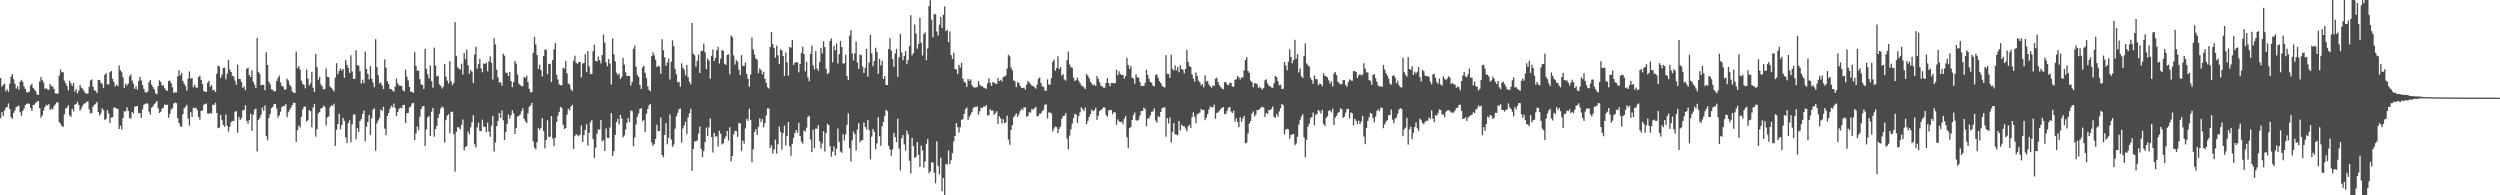 <svg xmlns="http://www.w3.org/2000/svg" width="1920" height="150"><path d="M0 59.879h1v30.778H0zM1 66.507h1v19.560H1zM2 65.152h1v23.826H2zM3 64.095h1v20.796H3zM4 70.085h1v12.662H4zM5 68.533h1v13.670H5zM6 70.526h1v8.909H6zM7 64.183h1v19.585H7zM8 58.827h1v31.191H8zM9 56.890h1v34.471H9zM10 60.855h1v25.784H10zM11 64.357h1v20.395H11zM12 67.995h1v14.208H12zM13 66.176h1v15.531H13zM14 68.860h1v12.199H14zM15 62.718h1v23.529H15zM16 61.224h1v27.651H16zM17 62.814h1v22.418H17zM18 66.505h1v16.917H18zM19 68.307h1v12.352H19zM20 70.909h1v8.893H20zM21 70.854h1v8.518H21zM22 70.390h1v9.444H22zM23 65.606h1v17.413H23zM24 64.435h1v20.763H24zM25 67.557h1v13.155H25zM26 68.791h1v11.554H26zM27 69.976h1v9.031H27zM28 72.490h1v5.496H28zM29 72.912h1v4.676H29zM30 62.597h1v20.454H30zM31 59.189h1v31.158H31zM32 61.610h1v27.035H32zM33 63.412h1v21.499H33zM34 68.174h1v14.029H34zM35 67.739h1v12.741H35zM36 68.716h1v12.341H36zM37 69.001h1v10.977H37zM38 64.479h1v19.987H38zM39 66.216h1v17.017H39zM40 66.458h1v17.661H40zM41 68.288h1v13.207H41zM42 71.721h1v8.383H42zM43 71.898h1v6.782H43zM44 71.909h1v6.672H44zM45 58.054h1v35.741H45zM46 53.389h1v41.691H46zM47 55.559h1v41.185H47zM48 55.431h1v41.928H48zM49 62.014h1v25.780H49zM50 64.001h1v19.307H50zM51 65.968h1v16.797H51zM52 69.355h1v11.481H52zM53 62.037h1v26.703H53zM54 63.994h1v25.725H54zM55 65.953h1v17.677H55zM56 63.710h1v21.784H56zM57 70.241h1v10.169H57zM58 68.390h1v11.466H58zM59 71.747h1v6.420H59zM60 69.631h1v10.932H60zM61 65.161h1v19.884H61zM62 67.208h1v16.159H62zM63 68.171h1v13.101H63zM64 69.937h1v9.788H64zM65 71.514h1v7.678H65zM66 71.997h1v6.194H66zM67 71.902h1v5.956H67zM68 66.703h1v17.339H68zM69 61.706h1v25.427H69zM70 60.995h1v25.834H70zM71 66.659h1v15.229H71zM72 69.317h1v11.185H72zM73 69.710h1v10.019H73zM74 71.400h1v6.825H74zM75 61.385h1v24.625H75zM76 61.352h1v27.401H76zM77 63.424h1v23.735H77zM78 64.596h1v18.595H78zM79 67.641h1v17.021H79zM80 57.449h1v34.823H80zM81 56.152h1v35.132H81zM82 64.775h1v19.844H82zM83 64.856h1v22.345H83zM84 55.417h1v39.154H84zM85 54.512h1v35.822H85zM86 60.500h1v29.455H86zM87 62.803h1v19.832H87zM88 66.416h1v16.229H88zM89 64.905h1v18.510H89zM90 66.114h1v17.555H90zM91 50.235h1v48.906H91zM92 53.924h1v42.611H92zM93 55.493h1v43.975H93zM94 59.411h1v31.251H94zM95 67.519h1v17.993H95zM96 64.197h1v21.466H96zM97 65.675h1v16.776H97zM98 64.235h1v20.876H98zM99 58.588h1v31.854H99zM100 57.265h1v33.970H100zM101 61.924h1v24.092H101zM102 64.195h1v23.092H102zM103 68.359h1v13.486H103zM104 66.307h1v15.464H104zM105 68.905h1v12.463H105zM106 62.086h1v24.848H106zM107 58.930h1v27.903H107zM108 61.747h1v28.898H108zM109 65.290h1v18.615H109zM110 68.191h1v12.267H110zM111 70.763h1v9.082H111zM112 71.064h1v8.248H112zM113 70.220h1v9.430H113zM114 63.047h1v22.691H114zM115 61.457h1v26.557H115zM116 64.989h1v17.671H116zM117 66.803h1v14.945H117zM118 68.591h1v11.503H118zM119 71.610h1v7.267H119zM120 72.378h1v5.191H120zM121 66.140h1v17.056H121zM122 61.666h1v25.091H122zM123 62.938h1v22.908H123zM124 65.675h1v17.800H124zM125 65.542h1v17.100H125zM126 67.704h1v12.554H126zM127 69.187h1v11.443H127zM128 69.850h1v10.606H128zM129 62.047h1v28.367H129zM130 61.946h1v25.474H130zM131 63.961h1v20.035H131zM132 66.976h1v16.118H132zM133 71.288h1v8.150H133zM134 70.874h1v7.900H134zM135 71.034h1v8.147H135zM136 58.615h1v32.237H136zM137 53.841h1v40.681H137zM138 57.964h1v39.030H138zM139 55.960h1v41.414H139zM140 62.156h1v25.610H140zM141 64.323h1v18.948H141zM142 66.077h1v15.942H142zM143 69.649h1v10.892H143zM144 60.441h1v30.591H144zM145 54.818h1v41.710H145zM146 60.389h1v25.751H146zM147 59.895h1v30.010H147zM148 66.967h1v15.912H148zM149 65.057h1v18.059H149zM150 67.137h1v15.548H150zM151 67.378h1v17.239H151zM152 59.090h1v30.735H152zM153 58.152h1v33.794H153zM154 61.347h1v23.763H154zM155 64.455h1v20.410H155zM156 69.790h1v10.650H156zM157 70.530h1v9.424H157zM158 70.526h1v8.916H158zM159 63.521h1v23.585H159zM160 62.056h1v25.476H160zM161 66.600h1v20.048H161zM162 65.272h1v21.971H162zM163 69.292h1v11.093H163zM164 69.188h1v11.453H164zM165 70.664h1v8.303H165zM166 56.583h1v30.188H166zM167 50.341h1v48.114H167zM168 51.109h1v46.963H168zM169 59.757h1v28.459H169zM170 57.242h1v35.091H170zM171 52.240h1v43.708H171zM172 51.976h1v45.423H172zM173 60.900h1v27.158H173zM174 56.583h1v39.983H174zM175 46.039h1v55.022H175zM176 53.472h1v43.989H176zM177 55.298h1v38.661H177zM178 58.158h1v34.739H178zM179 58.845h1v34.071H179zM180 61.944h1v23.855H180zM181 65.034h1v20.388H181zM182 49.652h1v52.253H182zM183 60.649h1v29.235H183zM184 60.740h1v31.444H184zM185 63.041h1v27.622H185zM186 67.458h1v17.351H186zM187 66.329h1v18.139H187zM188 69.199h1v11.700H188zM189 52.806h1v40.003H189zM190 51.941h1v43.062H190zM191 57.689h1v34.509H191zM192 59.206h1v28.131H192zM193 53.953h1v46.548H193zM194 62.690h1v25.489H194zM195 64.968h1v19.341H195zM196 67.588h1v15.780H196zM197 29.131h1v87.231H197zM198 55.093h1v37.060H198zM199 56.800h1v33.934H199zM200 65.457h1v22.745H200zM201 65.158h1v17.394H201zM202 65.196h1v19.808H202zM203 69.323h1v11.698H203zM204 40.146h1v64.370H204zM205 49.872h1v57.888H205zM206 62.696h1v28.104H206zM207 64.682h1v22.768H207zM208 68.668h1v14.495H208zM209 68.908h1v13.262H209zM210 70.246h1v9.837H210zM211 70.007h1v9.772H211zM212 62.229h1v21.120H212zM213 59.813h1v30.473H213zM214 58.025h1v30.532H214zM215 63.344h1v22.371H215zM216 66.058h1v16.104H216zM217 66.524h1v14.898H217zM218 68.902h1v12.331H218zM219 68.626h1v11.345H219zM220 60.453h1v29.577H220zM221 61.808h1v24.402H221zM222 64.979h1v19.410H222zM223 66.447h1v16.197H223zM224 70.214h1v10.368H224zM225 71.133h1v7.692H225zM226 71.434h1v7.650H226zM227 39.625h1v69.309H227zM228 52.342h1v47.626H228zM229 50.805h1v45.687H229zM230 53.361h1v44.506H230zM231 61.964h1v27.754H231zM232 64.523h1v19.495H232zM233 65.118h1v16.910H233zM234 67.888h1v13.988H234zM235 53.398h1v40.008H235zM236 60.305h1v31.986H236zM237 65.606h1v18.864H237zM238 64.010h1v21.391H238zM239 55.118h1v42.738H239zM240 67.258h1v15.354H240zM241 70.694h1v9.007H241zM242 41.348h1v63.587H242zM243 51.641h1v47.590H243zM244 61.214h1v25.796H244zM245 59.041h1v26.986H245zM246 64.789h1v18.574H246zM247 66.484h1v16.441H247zM248 68.726h1v12.314H248zM249 68.305h1v13.896H249zM250 52.586h1v43.874H250zM251 58.997h1v31.128H251zM252 59.287h1v30.174H252zM253 66.338h1v16.078H253zM254 67.563h1v13.392H254zM255 68.570h1v12.769H255zM256 70.123h1v9.519H256zM257 59.669h1v52.419H257zM258 48.559h1v51.170H258zM259 56.976h1v38.326H259zM260 54.454h1v32.895H260zM261 52.601h1v46.787H261zM262 54.185h1v41.842H262zM263 52.934h1v37.612H263zM264 59.707h1v33.129H264zM265 45.918h1v59.571H265zM266 49.747h1v60.202H266zM267 52.162h1v42.479H267zM268 55.984h1v36.419H268zM269 42.448h1v66.816H269zM270 54.907h1v40.601H270zM271 60.631h1v27.450H271zM272 60.518h1v27.357H272zM273 38.658h1v68.401H273zM274 50.039h1v48.350H274zM275 50.414h1v50.932H275zM276 54.720h1v38.217H276zM277 64.083h1v27.356H277zM278 61.261h1v26.310H278zM279 63.787h1v21.035H279zM280 39.605h1v68.901H280zM281 52.931h1v44.303H281zM282 56.778h1v36.874H282zM283 60.980h1v27.358H283zM284 50.838h1v52.675H284zM285 60.345h1v30.534H285zM286 63.463h1v20.834H286zM287 67.034h1v16.089H287zM288 30.130h1v85.650H288zM289 51.576h1v43.139H289zM290 57.747h1v34.764H290zM291 64.089h1v26.382H291zM292 63.303h1v20.800H292zM293 65.639h1v19.525H293zM294 68.400h1v13.639H294zM295 45.643h1v53.107H295zM296 51.971h1v51.864H296zM297 62.377h1v26.735H297zM298 64.575h1v22.304H298zM299 68.372h1v15.237H299zM300 68.463h1v12.770H300zM301 69.571h1v12.903H301zM302 70.407h1v9.125H302zM303 66.455h1v16.482H303zM304 60.374h1v28.583H304zM305 64.069h1v21.949H305zM306 65.618h1v18.014H306zM307 65.807h1v16.933H307zM308 66.029h1v17.227H308zM309 69.314h1v11.317H309zM310 70.127h1v10.422H310zM311 53.461h1v41.003H311zM312 58.817h1v28.152H312zM313 61.629h1v25.028H313zM314 66.702h1v15.820H314zM315 70.515h1v11.136H315zM316 70.397h1v8.994H316zM317 71.311h1v7.730H317zM318 40.077h1v67.418H318zM319 50.574h1v51.876H319zM320 54.217h1v42.964H320zM321 54.345h1v45.681H321zM322 60.833h1v28.760H322zM323 64.937h1v18.751H323zM324 65.203h1v16.439H324zM325 68.317h1v13.101H325zM326 37.472h1v74.664H326zM327 52.873h1v46.512H327zM328 57.099h1v33.141H328zM329 60.277h1v28.857H329zM330 50.330h1v54.083H330zM331 62.319h1v23.543H331zM332 67.405h1v15.500H332zM333 36.577h1v68.425H333zM334 50.229h1v48.968H334zM335 58.702h1v37.951H335zM336 58.148h1v32.377H336zM337 64.798h1v22.665H337zM338 65.858h1v17.495H338zM339 67.968h1v13.794H339zM340 66.540h1v16.251H340zM341 49.037h1v60.552H341zM342 58.800h1v33.443H342zM343 61.889h1v26.954H343zM344 64.144h1v23.544H344zM345 46.958h1v55.445H345zM346 62.575h1v23.193H346zM347 65.480h1v20.429H347zM348 63.736h1v39.357H348zM349 16.927h1v114.984H349zM350 42.854h1v58.405H350zM351 51.685h1v46.027H351zM352 52.702h1v45.193H352zM353 53.432h1v45.995H353zM354 48.830h1v47.064H354zM355 57.166h1v34.652H355zM356 40.658h1v74.775H356zM357 45.414h1v67.482H357zM358 38.049h1v74.146H358zM359 50.160h1v50.816H359zM360 56.638h1v46.457H360zM361 53.862h1v43.929H361zM362 55.090h1v38.822H362zM363 63.639h1v24.953H363zM364 41.922h1v68.891H364zM365 35.864h1v77.434H365zM366 52.812h1v45.042H366zM367 49.274h1v44.962H367zM368 45.241h1v55.198H368zM369 52.590h1v48.199H369zM370 55.533h1v36.313H370zM371 48.689h1v48.480H371zM372 49.127h1v48.445H372zM373 48.094h1v53.412H373zM374 54.735h1v39.404H374zM375 47.129h1v53.969H375zM376 43.286h1v61.714H376zM377 48.308h1v48.210H377zM378 61.083h1v27.852H378zM379 29.344h1v87.058H379zM380 34.125h1v75.279H380zM381 53.552h1v43.388H381zM382 59.473h1v33.527H382zM383 63.379h1v23.462H383zM384 63.155h1v27.346H384zM385 65.766h1v19.009H385zM386 41.334h1v51.029H386zM387 42.748h1v64.802H387zM388 55.782h1v45.637H388zM389 56.059h1v39.170H389zM390 58.429h1v29.573H390zM391 55.293h1v35.816H391zM392 62.279h1v26.300H392zM393 66.959h1v17.731H393zM394 62.968h1v24.189H394zM395 46.758h1v56.102H395zM396 48.864h1v49.519H396zM397 57.249h1v32.273H397zM398 64.192h1v24.865H398zM399 65.373h1v22.644H399zM400 66.255h1v19.122H400zM401 66.168h1v17.015H401zM402 59.016h1v32.244H402zM403 59.841h1v33.297H403zM404 58.136h1v36.348H404zM405 63.037h1v23.958H405zM406 68.180h1v13.857H406zM407 70.921h1v10.070H407zM408 70.808h1v8.233H408zM409 40.530h1v67.985H409zM410 28.349h1v85.018H410zM411 34.111h1v80.561H411zM412 42.227h1v66.943H412zM413 52.920h1v45.402H413zM414 49.654h1v50.111H414zM415 53.701h1v44.413H415zM416 58.746h1v31.932H416zM417 42.992h1v57.757H417zM418 38.033h1v75.935H418zM419 38.170h1v69.350H419zM420 56.926h1v35.479H420zM421 49.053h1v56.111H421zM422 48.974h1v55.965H422zM423 63.040h1v26.038H423zM424 46.111h1v60.237H424zM425 37.949h1v74.286H425zM426 33.071h1v72.727H426zM427 57.470h1v36.222H427zM428 61.006h1v27.895H428zM429 64.769h1v21.034H429zM430 65.507h1v16.500H430zM431 65.459h1v17.482H431zM432 52.112h1v43.683H432zM433 52.668h1v46.393H433zM434 46.865h1v51.475H434zM435 56.302h1v31.788H435zM436 64.220h1v19.302H436zM437 64.901h1v19.829H437zM438 68.494h1v13.406H438zM439 69.934h1v10.614H439zM440 46.701h1v67.695H440zM441 42.732h1v61.901H441zM442 48.193h1v54.843H442zM443 49.063h1v54.690H443zM444 47.690h1v56.913H444zM445 47.578h1v55.715H445zM446 59.430h1v36.842H446zM447 48.870h1v60.246H447zM448 48.289h1v55.354H448zM449 41.673h1v58.052H449zM450 55.376h1v40.036H450zM451 39.191h1v72.557H451zM452 50.928h1v50.997H452zM453 56.952h1v37.029H453zM454 56.775h1v35.462H454zM455 39.349h1v67.391H455zM456 34.285h1v87.020H456zM457 46.838h1v66.643H457zM458 47.173h1v55.584H458zM459 43.520h1v55.894H459zM460 46.131h1v53.400H460zM461 48.706h1v43.453H461zM462 42.298h1v66.288H462zM463 26.653h1v80.795H463zM464 32.822h1v83.213H464zM465 47.820h1v50.846H465zM466 50.869h1v54.960H466zM467 45.386h1v60.653H467zM468 48.763h1v49.161H468zM469 64.899h1v21.951H469zM470 29.454h1v90.356H470zM471 41.751h1v74.345H471zM472 47.216h1v56.426H472zM473 55.799h1v37.936H473zM474 57.592h1v33.689H474zM475 56.440h1v39.091H475zM476 60.686h1v27.608H476zM477 59.019h1v31.981H477zM478 44.395h1v61.114H478zM479 49.786h1v54.245H479zM480 55.568h1v43.969H480zM481 58.488h1v35.797H481zM482 58.283h1v32.362H482zM483 58.311h1v35.602H483zM484 65.715h1v19.108H484zM485 62.946h1v22.487H485zM486 37.526h1v74.808H486zM487 35.075h1v70.453H487zM488 51.233h1v44.325H488zM489 57.455h1v32.124H489zM490 59.048h1v28.077H490zM491 65.258h1v18.361H491zM492 68.353h1v14.734H492zM493 51.711h1v41.434H493zM494 50.585h1v41.632H494zM495 55.936h1v45.599H495zM496 60.023h1v27.332H496zM497 66.400h1v17.237H497zM498 69.045h1v11.810H498zM499 70.040h1v9.852H499zM500 43.125h1v66.216H500zM501 40.161h1v71.867H501zM502 42.470h1v68.148H502zM503 45.823h1v60.875H503zM504 51.483h1v44.306H504zM505 50.383h1v50.349H505zM506 51.138h1v49.424H506zM507 56.693h1v33.518H507zM508 30.087h1v89.007H508zM509 38.603h1v82.245H509zM510 44.033h1v59.649H510zM511 50.501h1v44.068H511zM512 47.963h1v62.883H512zM513 45.122h1v60.658H513zM514 61.039h1v26.836H514zM515 47.475h1v59.667H515zM516 30.979h1v81.827H516zM517 35.469h1v75.468H517zM518 52.947h1v45.867H518zM519 57.127h1v32.177H519zM520 63.213h1v23.449H520zM521 62.794h1v21.007H521zM522 66.537h1v16.819H522zM523 48.588h1v60.863H523zM524 51.980h1v46.637H524zM525 53.511h1v42.769H525zM526 57.838h1v35.677H526zM527 49.845h1v53.242H527zM528 59.278h1v30.890H528zM529 62.797h1v24.198H529zM530 64.837h1v18.706H530zM531 17.598h1v113.600H531zM532 41.181h1v73.189H532zM533 42.504h1v66.072H533zM534 51.180h1v57.415H534zM535 46.770h1v61.051H535zM536 41.888h1v60.762H536zM537 56.024h1v41.177H537zM538 39.056h1v75.296H538zM539 39.025h1v81.575H539zM540 33.501h1v82.561H540zM541 40.138h1v68.977H541zM542 53.026h1v44.991H542zM543 44.949h1v59.572H543zM544 46.557h1v51.245H544zM545 60.452h1v30.536H545zM546 42.946h1v62.316H546zM547 38.068h1v79.088H547zM548 46.880h1v55.122H548zM549 44.484h1v60.422H549zM550 38.560h1v66.116H550zM551 35.981h1v76.628H551zM552 48.793h1v51.624H552zM553 45.042h1v57.739H553zM554 38.484h1v72.466H554zM555 38.899h1v71.105H555zM556 49.002h1v57.583H556zM557 49.818h1v54.945H557zM558 42.184h1v58.369H558zM559 41.774h1v66.181H559zM560 57.070h1v40.658H560zM561 27.268h1v96.674H561zM562 28.572h1v91.230H562zM563 42.567h1v60.553H563zM564 49.563h1v50.942H564zM565 46.160h1v54.593H565zM566 47.301h1v57.798H566zM567 53.565h1v40.916H567zM568 57.635h1v37.079H568zM569 42.406h1v73.390H569zM570 50.666h1v57.269H570zM571 50.623h1v59.721H571zM572 48.050h1v50.634H572zM573 56.711h1v34.570H573zM574 60.407h1v32.369H574zM575 66.596h1v16.883H575zM576 57.268h1v34.960H576zM577 28.706h1v95.889H577zM578 37.897h1v76.789H578zM579 41.801h1v59.683H579zM580 44.975h1v54.205H580zM581 45.789h1v57.807H581zM582 56.243h1v41.155H582zM583 52.601h1v38.243H583zM584 53.887h1v39.889H584zM585 57.109h1v34.393H585zM586 55.131h1v42.650H586zM587 60.629h1v33.950H587zM588 63.574h1v25.026H588zM589 66.971h1v16.228H589zM590 67.971h1v15.390H590zM591 36.071h1v77.629H591zM592 24.516h1v87.092H592zM593 33.870h1v83.876H593zM594 36.857h1v77.954H594zM595 44.230h1v63.032H595zM596 35.119h1v82.897H596zM597 42.444h1v68.220H597zM598 49.247h1v48.002H598zM599 37.910h1v63.329H599zM600 38.680h1v76.219H600zM601 43.105h1v59.166H601zM602 58.362h1v38.076H602zM603 40.269h1v71.481H603zM604 47.889h1v56.450H604zM605 58.121h1v35.576H605zM606 36.161h1v76.147H606zM607 36.572h1v83.093H607zM608 30.653h1v79.854H608zM609 49.875h1v56.026H609zM610 48.081h1v54.014H610zM611 47.860h1v52.009H611zM612 47.850h1v54.001H612zM613 55.581h1v38.782H613zM614 49.085h1v55.489H614zM615 40.608h1v68.123H615zM616 35.908h1v74.432H616zM617 41.496h1v58.756H617zM618 54.800h1v46.183H618zM619 47.442h1v50.583H619zM620 59.482h1v30.339H620zM621 62.401h1v26.555H621zM622 41.376h1v65.754H622zM623 35.015h1v81.832H623zM624 50.251h1v49.355H624zM625 53.301h1v60.581H625zM626 39.345h1v59.431H626zM627 52.710h1v46.143H627zM628 54.341h1v41.717H628zM629 47.759h1v60.760H629zM630 36.664h1v77.519H630zM631 41.062h1v69.131H631zM632 31.701h1v69.060H632zM633 36.171h1v80.189H633zM634 52.961h1v49.300H634zM635 57.056h1v38.002H635zM636 55.935h1v40.224H636zM637 31.394h1v80.966H637zM638 29.433h1v90.830H638zM639 47.816h1v68.653H639zM640 35.115h1v77.316H640zM641 38.665h1v80.789H641zM642 33.357h1v80.875H642zM643 48.693h1v50.041H643zM644 41.692h1v67.284H644zM645 31.341h1v85.049H645zM646 36.187h1v81.184H646zM647 48.727h1v54.375H647zM648 48.665h1v59.195H648zM649 42.098h1v61.185H649zM650 58.357h1v37.477H650zM651 61.349h1v25.757H651zM652 27.460h1v86.323H652zM653 23.158h1v100.960H653zM654 40.988h1v66.802H654zM655 46.389h1v54.750H655zM656 41.083h1v61.978H656zM657 31.939h1v83.738H657zM658 47.911h1v51.564H658zM659 52.905h1v41.726H659zM660 41.786h1v67.489H660zM661 42.457h1v65.494H661zM662 51.106h1v56.479H662zM663 56.009h1v38.059H663zM664 52.070h1v45.435H664zM665 37.440h1v61.947H665zM666 58.949h1v33.225H666zM667 47.944h1v52.059H667zM668 26.627h1v95.695H668zM669 41.023h1v63.884H669zM670 50.876h1v48.147H670zM671 46.902h1v54.329H671zM672 36.655h1v77.876H672zM673 39.862h1v70.216H673zM674 56.713h1v33.309H674zM675 45.213h1v59.419H675zM676 50.162h1v61.881H676zM677 46.686h1v50.449H677zM678 60.660h1v32.990H678zM679 58.376h1v30.647H679zM680 65.245h1v19.048H680zM681 65.348h1v20.083H681zM682 37.676h1v74.281H682zM683 29.264h1v85.536H683zM684 38.837h1v80.819H684zM685 45.314h1v69.426H685zM686 51.375h1v50.611H686zM687 41.005h1v64.287H687zM688 37.472h1v71.586H688zM689 59.092h1v32.041H689zM690 43.912h1v70.182H690zM691 26.072h1v104.816H691zM692 40.347h1v65.822H692zM693 46.191h1v57.550H693zM694 42.890h1v67.993H694zM695 39.250h1v76.453H695zM696 49.356h1v50.985H696zM697 45.942h1v57.198H697zM698 35.235h1v88.214H698zM699 11.665h1v121.629H699zM700 42.579h1v63.288H700zM701 40.823h1v71.456H701zM702 18.821h1v102.358H702zM703 25.762h1v94.677H703zM704 37.377h1v71.664H704zM705 33.683h1v85.271H705zM706 13.690h1v114.520H706zM707 32.856h1v78.928H707zM708 42.674h1v72.871H708zM709 26.176h1v102.589H709zM710 24.757h1v99.281H710zM711 46.245h1v64.251H711zM712 37.278h1v69.601H712zM713 4.678h1v128.340H713zM714 -0.082h1v131.739H714zM715 15.120h1v109.514H715zM716 28.632h1v96.116H716zM717 10.950h1v121.724H717zM718 10.892h1v129.862H718zM719 24.152h1v84.315H719zM720 27.261h1v100.194H720zM721 18.995h1v114.928H721zM722 13.017h1v108.112H722zM723 21.432h1v125.394H723zM724 11.363h1v125.281H724zM725 4.923h1v145.248H725zM726 23.884h1v102.004H726zM727 22.821h1v103.606H727zM728 32.412h1v83.105H728zM729 24.167h1v101.920H729zM730 42.361h1v80.664H730zM731 45.266h1v72.459H731zM732 40.466h1v68.236H732zM733 52.876h1v51.591H733zM734 53.413h1v41.109H734zM735 56.833h1v40.830H735zM736 49.753h1v51.998H736zM737 51.964h1v45.733H737zM738 48.314h1v43.656H738zM739 60.268h1v31.331H739zM740 62.730h1v24.777H740zM741 63.717h1v20.213H741zM742 66.776h1v15.766H742zM743 60.613h1v31.433H743zM744 62.097h1v27.467H744zM745 60.862h1v27.142H745zM746 65.386h1v20.554H746zM747 66.904h1v16.112H747zM748 67.272h1v14.715H748zM749 67.243h1v15.050H749zM750 66.769h1v14.898H750zM751 62.305h1v25.839H751zM752 65.071h1v20.370H752zM753 66.224h1v16.484H753zM754 66.259h1v16.611H754zM755 67.266h1v14.374H755zM756 67.705h1v14.174H756zM757 68.228h1v12.531H757zM758 63.959h1v24.620H758zM759 60.084h1v28.636H759zM760 63.538h1v20.349H760zM761 65.980h1v19.106H761zM762 63.065h1v21.816H762zM763 63.455h1v24.750H763zM764 64.323h1v22.511H764zM765 64.280h1v21.186H765zM766 59.972h1v35.089H766zM767 62.275h1v27.083H767zM768 61.275h1v29.661H768zM769 62.629h1v32.235H769zM770 59.073h1v32.421H770zM771 58.746h1v35.775H771zM772 57.908h1v36.123H772zM773 52.656h1v36.143H773zM774 42.007h1v65.194H774zM775 43.254h1v67.892H775zM776 51.858h1v47.953H776zM777 53.961h1v42.101H777zM778 61.707h1v28.310H778zM779 62.455h1v26.300H779zM780 66.917h1v20.058H780zM781 63.175h1v26.605H781zM782 63.644h1v24.234H782zM783 65.966h1v19.447H783zM784 67.480h1v16.121H784zM785 67.591h1v16.902H785zM786 67.208h1v15.225H786zM787 68.810h1v13.655H787zM788 64.903h1v24.749H788zM789 62.205h1v26.782H789zM790 63.278h1v22.966H790zM791 64.592h1v21.876H791zM792 65.891h1v17.669H792zM793 66.035h1v18.230H793zM794 67.008h1v16.194H794zM795 68.109h1v13.956H795zM796 64.935h1v24.511H796zM797 60.586h1v28.417H797zM798 59.448h1v27.808H798zM799 63.733h1v23.497H799zM800 66.305h1v19.101H800zM801 66.777h1v17.403H801zM802 69.642h1v10.737H802zM803 69.747h1v10.441H803zM804 60.999h1v30.048H804zM805 64.867h1v21.577H805zM806 65.012h1v21.341H806zM807 59.965h1v27.254H807zM808 47.441h1v53.573H808zM809 45.766h1v53.011H809zM810 54.302h1v42.804H810zM811 52.277h1v45.372H811zM812 43.228h1v58.968H812zM813 53.072h1v45.906H813zM814 51.528h1v45.669H814zM815 58.092h1v33.110H815zM816 56.934h1v32.228H816zM817 60.959h1v27.873H817zM818 61.919h1v24.975H818zM819 46.309h1v60.087H819zM820 39.573h1v75.166H820zM821 49.579h1v54.518H821zM822 51.504h1v47.834H822zM823 52.123h1v42.827H823zM824 59.501h1v31.242H824zM825 62.270h1v25.278H825zM826 61.352h1v26.658H826zM827 59.660h1v34.662H827zM828 62.079h1v27.072H828zM829 63.848h1v22.464H829zM830 65.641h1v16.791H830zM831 66.220h1v17.654H831zM832 66.998h1v18.250H832zM833 68.399h1v14.209H833zM834 56.814h1v38.618H834zM835 58.166h1v34.661H835zM836 60.045h1v29.790H836zM837 62.808h1v24.966H837zM838 64.131h1v20.064H838zM839 65.516h1v19.957H839zM840 64.901h1v19.903H840zM841 66.094h1v16.599H841zM842 58.420h1v33.620H842zM843 60.567h1v28.304H843zM844 63.167h1v22.060H844zM845 65.759h1v18.880H845zM846 66.398h1v17.239H846zM847 67.255h1v15.108H847zM848 67.316h1v15.335H848zM849 63.572h1v24.653H849zM850 59.943h1v29.781H850zM851 63.832h1v20.899H851zM852 66.254h1v18.367H852zM853 63.734h1v20.711H853zM854 63.677h1v24.041H854zM855 64.118h1v21.826H855zM856 63.810h1v22.600H856zM857 53.522h1v42.261H857zM858 57.678h1v34.021H858zM859 54.759h1v38.514H859zM860 56.840h1v37.083H860zM861 57.598h1v35.750H861zM862 57.593h1v37.807H862zM863 60.351h1v30.731H863zM864 58.433h1v30.723H864zM865 44.421h1v60.958H865zM866 50.029h1v63.754H866zM867 52.835h1v45.615H867zM868 50.516h1v47.014H868zM869 59.761h1v32.422H869zM870 60.284h1v28.101H870zM871 64.309h1v22.141H871zM872 57.052h1v35.243H872zM873 59.337h1v33.396H873zM874 59.639h1v32.193H874zM875 63.085h1v25.585H875zM876 66.074h1v19.123H876zM877 65.811h1v19.480H877zM878 66.169h1v16.483H878zM879 63.659h1v20.048H879zM880 53.517h1v43.431H880zM881 57.552h1v33.470H881zM882 60.559h1v30.346H882zM883 62.993h1v25.587H883zM884 63.475h1v22.451H884zM885 65.859h1v19.622H885zM886 66.230h1v17.088H886zM887 57.617h1v34.879H887zM888 57.199h1v37.063H888zM889 59.770h1v29.430H889zM890 62.292h1v27.609H890zM891 63.766h1v22.272H891zM892 65.708h1v17.399H892zM893 66.793h1v15.886H893zM894 67.151h1v15.223H894zM895 42.306h1v62.663H895zM896 56.608h1v34.000H896zM897 56.759h1v38.117H897zM898 59.645h1v30.571H898zM899 42.058h1v67.410H899zM900 52.911h1v48.466H900zM901 54.212h1v40.368H901zM902 50.236h1v52.846H902zM903 54.036h1v49.284H903zM904 51.573h1v52.358H904zM905 55.434h1v37.461H905zM906 50.152h1v50.049H906zM907 52.983h1v42.754H907zM908 53.620h1v43.294H908zM909 56.296h1v40.640H909zM910 53.004h1v45.690H910zM911 38.254h1v62.617H911zM912 47.487h1v49.630H912zM913 50.765h1v45.032H913zM914 51.401h1v46.850H914zM915 57.095h1v32.861H915zM916 60.260h1v25.998H916zM917 62.604h1v27.035H917zM918 55.655h1v39.064H918zM919 58.284h1v29.450H919zM920 61.937h1v25.310H920zM921 63.167h1v23.266H921zM922 65.525h1v18.102H922zM923 64.504h1v20.093H923zM924 67.133h1v17.268H924zM925 57.787h1v34.459H925zM926 62.676h1v27.646H926zM927 62.036h1v25.595H927zM928 64.823h1v19.299H928zM929 66.273h1v15.608H929zM930 67.365h1v14.872H930zM931 65.477h1v17.122H931zM932 66.089h1v14.224H932zM933 60.394h1v30.779H933zM934 59.631h1v27.140H934zM935 62.904h1v23.414H935zM936 65.313h1v19.851H936zM937 66.892h1v16.807H937zM938 67.881h1v14.901H938zM939 68.556h1v13.620H939zM940 63.211h1v24.479H940zM941 62.893h1v24.487H941zM942 64.893h1v20.219H942zM943 65.516h1v17.214H943zM944 63.518h1v18.627H944zM945 63.697h1v21.952H945zM946 66.520h1v20.253H946zM947 66.514h1v18.444H947zM948 61.288h1v32.099H948zM949 60.816h1v30.180H949zM950 58.396h1v35.372H950zM951 59.386h1v38.372H951zM952 61.097h1v28.941H952zM953 59.517h1v34.054H953zM954 59.402h1v31.599H954zM955 54.089h1v34.936H955zM956 46.088h1v63.971H956zM957 43.906h1v65.592H957zM958 54.506h1v48.014H958zM959 56.064h1v38.839H959zM960 61.977h1v30.966H960zM961 63.100h1v24.194H961zM962 66.998h1v18.534H962zM963 63.974h1v25.451H963zM964 64.000h1v23.941H964zM965 64.770h1v19.761H965zM966 67.486h1v17.061H966zM967 66.567h1v17.154H967zM968 67.790h1v14.800H968zM969 68.887h1v13.046H969zM970 67.540h1v15.026H970zM971 61.747h1v28.010H971zM972 60.941h1v25.766H972zM973 64.059h1v23.560H973zM974 65.770h1v18.733H974zM975 66.316h1v18.247H975zM976 67.182h1v16.438H976zM977 67.433h1v14.451H977zM978 63.948h1v25.829H978zM979 58.379h1v32.026H979zM980 59.220h1v28.394H980zM981 62.420h1v27.230H981zM982 65.590h1v20.026H982zM983 65.002h1v18.028H983zM984 68.344h1v11.428H984zM985 68.102h1v12.660H985zM986 47.554h1v55.577H986zM987 50.251h1v49.296H987zM988 53.970h1v44.974H988zM989 47.348h1v52.066H989zM990 37.750h1v68.821H990zM991 43.811h1v59.874H991zM992 48.570h1v54.685H992zM993 46.153h1v56.744H993zM994 30.558h1v81.015H994zM995 45.107h1v65.107H995zM996 41.625h1v63.432H996zM997 55.564h1v40.242H997zM998 52.600h1v39.684H998zM999 58.591h1v30.919H999zM1000 59.908h1v27.856H1000zM1001 42.943h1v62.581H1001zM1002 33.314h1v87.465H1002zM1003 48.680h1v58.620H1003zM1004 50.023h1v47.387H1004zM1005 51.158h1v43.864H1005zM1006 59.775h1v30.987H1006zM1007 61.575h1v28.420H1007zM1008 64.421h1v22.025H1008zM1009 57.975h1v38.145H1009zM1010 60.640h1v27.556H1010zM1011 60.869h1v26.570H1011zM1012 65.507h1v18.852H1012zM1013 64.191h1v21.272H1013zM1014 64.560h1v22.625H1014zM1015 66.262h1v18.092H1015zM1016 56.250h1v39.009H1016zM1017 58.204h1v38.581H1017zM1018 58.626h1v32.081H1018zM1019 59.375h1v29.958H1019zM1020 61.634h1v23.484H1020zM1021 64.313h1v20.482H1021zM1022 62.425h1v23.973H1022zM1023 66.360h1v17.031H1023zM1024 56.507h1v39.484H1024zM1025 55.304h1v35.021H1025zM1026 57.738h1v31.321H1026zM1027 62.647h1v24.264H1027zM1028 63.863h1v22.113H1028zM1029 64.743h1v18.407H1029zM1030 64.662h1v19.228H1030zM1031 61.590h1v28.942H1031zM1032 61.497h1v28.047H1032zM1033 65.114h1v21.348H1033zM1034 66.712h1v16.968H1034zM1035 63.106h1v20.493H1035zM1036 60.912h1v29.975H1036zM1037 61.808h1v24.559H1037zM1038 62.065h1v24.989H1038zM1039 54.662h1v41.740H1039zM1040 54.563h1v36.710H1040zM1041 55.321h1v37.424H1041zM1042 59.891h1v35.555H1042zM1043 57.787h1v34.860H1043zM1044 56.884h1v38.378H1044zM1045 57.936h1v35.442H1045zM1046 57.287h1v31.774H1046zM1047 48.594h1v56.232H1047zM1048 52.756h1v58.048H1048zM1049 55.551h1v42.679H1049zM1050 55.660h1v37.116H1050zM1051 61.525h1v28.591H1051zM1052 61.984h1v24.691H1052zM1053 65.102h1v22.423H1053zM1054 57.605h1v33.112H1054zM1055 56.866h1v37.118H1055zM1056 60.038h1v29.480H1056zM1057 62.829h1v22.442H1057zM1058 65.631h1v18.266H1058zM1059 66.360h1v19.018H1059zM1060 66.198h1v16.323H1060zM1061 66.701h1v16.228H1061zM1062 49.971h1v48.500H1062zM1063 53.402h1v42.034H1063zM1064 56.243h1v37.240H1064zM1065 57.996h1v34.239H1065zM1066 60.362h1v28.118H1066zM1067 64.129h1v24.301H1067zM1068 65.069h1v19.002H1068zM1069 58.310h1v33.569H1069zM1070 57.786h1v36.824H1070zM1071 59.492h1v31.620H1071zM1072 63.923h1v26.305H1072zM1073 61.932h1v25.384H1073zM1074 65.546h1v18.528H1074zM1075 66.907h1v16.145H1075zM1076 67.272h1v16.461H1076zM1077 44.386h1v60.199H1077zM1078 55.394h1v43.994H1078zM1079 57.399h1v40.672H1079zM1080 58.887h1v31.602H1080zM1081 43.838h1v67.197H1081zM1082 52.947h1v46.374H1082zM1083 53.687h1v43.517H1083zM1084 50.854h1v56.089H1084zM1085 57.616h1v44.340H1085zM1086 55.036h1v42.521H1086zM1087 56.455h1v37.526H1087zM1088 55.092h1v43.424H1088zM1089 51.545h1v49.069H1089zM1090 59.255h1v31.831H1090zM1091 62.586h1v29.760H1091zM1092 53.532h1v40.930H1092zM1093 54.721h1v40.769H1093zM1094 58.163h1v35.382H1094zM1095 58.516h1v34.278H1095zM1096 58.473h1v34.260H1096zM1097 59.076h1v31.138H1097zM1098 62.714h1v28.708H1098zM1099 64.757h1v20.099H1099zM1100 57.150h1v33.949H1100zM1101 56.560h1v37.269H1101zM1102 59.656h1v28.798H1102zM1103 63.132h1v25.709H1103zM1104 64.338h1v22.349H1104zM1105 60.303h1v23.715H1105zM1106 64.868h1v19.678H1106zM1107 65.735h1v22.193H1107zM1108 58.643h1v29.221H1108zM1109 60.470h1v29.612H1109zM1110 61.507h1v24.207H1110zM1111 60.219h1v24.689H1111zM1112 58.632h1v25.900H1112zM1113 59.548h1v25.639H1113zM1114 64.444h1v21.948H1114zM1115 63.624h1v22.940H1115zM1116 64.810h1v21.623H1116zM1117 64.998h1v19.884H1117zM1118 67.365h1v15.697H1118zM1119 66.354h1v16.315H1119zM1120 67.105h1v13.598H1120zM1121 69.376h1v10.979H1121zM1122 62.207h1v22.938H1122zM1123 58.002h1v33.257H1123zM1124 55.213h1v36.055H1124zM1125 58.584h1v31.401H1125zM1126 59.339h1v33.536H1126zM1127 57.088h1v33.291H1127zM1128 52.564h1v36.728H1128zM1129 59.659h1v28.874H1129zM1130 59.522h1v28.617H1130zM1131 65.528h1v20.680H1131zM1132 62.523h1v24.330H1132zM1133 66.197h1v17.997H1133zM1134 66.778h1v16.582H1134zM1135 69.535h1v11.406H1135zM1136 68.210h1v13.836H1136zM1137 61.455h1v19.630H1137zM1138 50.027h1v53.785H1138zM1139 49.696h1v47.904H1139zM1140 52.762h1v47.647H1140zM1141 57.181h1v38.075H1141zM1142 57.428h1v32.046H1142zM1143 58.855h1v31.490H1143zM1144 62.670h1v25.590H1144zM1145 61.704h1v27.222H1145zM1146 58.825h1v32.658H1146zM1147 60.378h1v30.063H1147zM1148 62.814h1v23.750H1148zM1149 64.578h1v22.144H1149zM1150 62.214h1v18.953H1150zM1151 67.121h1v14.004H1151zM1152 68.477h1v11.613H1152zM1153 63.347h1v21.016H1153zM1154 62.701h1v21.781H1154zM1155 64.385h1v21.392H1155zM1156 66.363h1v18.017H1156zM1157 68.641h1v15.353H1157zM1158 68.858h1v10.529H1158zM1159 69.099h1v13.420H1159zM1160 66.571h1v17.177H1160zM1161 61.661h1v24.198H1161zM1162 59.457h1v29.944H1162zM1163 67.239h1v15.064H1163zM1164 66.899h1v17.085H1164zM1165 68.290h1v12.848H1165zM1166 69.129h1v10.034H1166zM1167 69.817h1v9.440H1167zM1168 62.205h1v25.540H1168zM1169 60.375h1v30.037H1169zM1170 61.826h1v26.330H1170zM1171 56.388h1v35.869H1171zM1172 48.577h1v46.661H1172zM1173 51.280h1v44.475H1173zM1174 46.637h1v50.251H1174zM1175 56.003h1v32.433H1175zM1176 49.792h1v44.237H1176zM1177 52.286h1v40.075H1177zM1178 57.935h1v33.994H1178zM1179 65.012h1v21.318H1179zM1180 62.989h1v19.711H1180zM1181 64.943h1v17.938H1181zM1182 65.526h1v20.584H1182zM1183 51.739h1v41.088H1183zM1184 49.240h1v49.458H1184zM1185 49.097h1v51.003H1185zM1186 41.188h1v66.415H1186zM1187 59.106h1v31.990H1187zM1188 60.826h1v26.362H1188zM1189 64.010h1v20.834H1189zM1190 66.095h1v17.480H1190zM1191 55.601h1v35.448H1191zM1192 58.216h1v34.283H1192zM1193 60.458h1v26.151H1193zM1194 61.510h1v26.008H1194zM1195 63.419h1v18.851H1195zM1196 63.856h1v20.468H1196zM1197 65.861h1v16.989H1197zM1198 67.131h1v18.333H1198zM1199 59.146h1v30.921H1199zM1200 55.905h1v42.451H1200zM1201 61.463h1v26.237H1201zM1202 61.834h1v25.448H1202zM1203 61.775h1v23.116H1203zM1204 63.666h1v21.586H1204zM1205 65.746h1v18.095H1205zM1206 63.383h1v23.689H1206zM1207 61.208h1v24.799H1207zM1208 63.191h1v23.800H1208zM1209 67.572h1v16.683H1209zM1210 66.263h1v15.001H1210zM1211 69.529h1v11.149H1211zM1212 70.039h1v9.271H1212zM1213 66.631h1v15.926H1213zM1214 59.310h1v27.214H1214zM1215 60.789h1v29.856H1215zM1216 56.268h1v36.539H1216zM1217 62.353h1v23.367H1217zM1218 65.440h1v18.042H1218zM1219 67.670h1v15.582H1219zM1220 67.863h1v15.607H1220zM1221 64.255h1v23.533H1221zM1222 61.177h1v28.295H1222zM1223 61.031h1v26.225H1223zM1224 66.535h1v15.492H1224zM1225 68.560h1v13.309H1225zM1226 70.251h1v10.792H1226zM1227 71.092h1v7.997H1227zM1228 63.005h1v16.335H1228zM1229 46.972h1v50.511H1229zM1230 52.270h1v49.753H1230zM1231 52.095h1v52.536H1231zM1232 51.935h1v40.929H1232zM1233 62.445h1v24.602H1233zM1234 62.710h1v23.055H1234zM1235 67.028h1v15.919H1235zM1236 57.415h1v30.497H1236zM1237 57.517h1v36.672H1237zM1238 54.171h1v38.511H1238zM1239 60.613h1v27.751H1239zM1240 63.243h1v24.312H1240zM1241 63.812h1v20.389H1241zM1242 65.562h1v19.109H1242zM1243 65.905h1v16.488H1243zM1244 58.284h1v30.670H1244zM1245 57.521h1v39.697H1245zM1246 57.429h1v31.797H1246zM1247 59.557h1v28.691H1247zM1248 67.723h1v16.585H1248zM1249 67.133h1v13.813H1249zM1250 68.365h1v14.058H1250zM1251 65.459h1v15.689H1251zM1252 62.063h1v28.386H1252zM1253 65.061h1v21.311H1253zM1254 64.515h1v25.484H1254zM1255 68.737h1v13.992H1255zM1256 67.264h1v15.391H1256zM1257 69.250h1v11.048H1257zM1258 68.788h1v10.611H1258zM1259 53.861h1v46.192H1259zM1260 53.064h1v48.751H1260zM1261 55.540h1v37.905H1261zM1262 52.157h1v42.975H1262zM1263 51.474h1v50.498H1263zM1264 49.289h1v46.918H1264zM1265 57.140h1v33.945H1265zM1266 55.840h1v40.817H1266zM1267 47.206h1v54.715H1267zM1268 53.821h1v43.087H1268zM1269 53.927h1v38.474H1269zM1270 56.539h1v35.383H1270zM1271 56.764h1v36.138H1271zM1272 57.926h1v34.854H1272zM1273 64.455h1v20.770H1273zM1274 48.482h1v53.685H1274zM1275 49.902h1v54.997H1275zM1276 52.453h1v43.810H1276zM1277 49.752h1v48.013H1277zM1278 50.713h1v41.479H1278zM1279 57.582h1v38.300H1279zM1280 58.179h1v30.958H1280zM1281 60.843h1v26.372H1281zM1282 49.884h1v49.128H1282zM1283 54.056h1v40.539H1283zM1284 56.214h1v33.299H1284zM1285 53.183h1v45.954H1285zM1286 54.203h1v48.250H1286zM1287 62.483h1v25.183H1287zM1288 66.086h1v17.476H1288zM1289 30.764h1v84.367H1289zM1290 50.232h1v48.382H1290zM1291 51.100h1v46.725H1291zM1292 55.259h1v37.787H1292zM1293 63.396h1v25.945H1293zM1294 62.800h1v23.105H1294zM1295 64.915h1v20.470H1295zM1296 66.581h1v16.044H1296zM1297 42.113h1v67.983H1297zM1298 61.981h1v28.813H1298zM1299 62.755h1v24.694H1299zM1300 64.818h1v20.824H1300zM1301 66.088h1v15.868H1301zM1302 67.978h1v15.451H1302zM1303 70.167h1v9.517H1303zM1304 61.597h1v22.785H1304zM1305 54.698h1v38.697H1305zM1306 57.616h1v36.750H1306zM1307 50.525h1v41.322H1307zM1308 56.285h1v33.252H1308zM1309 66.141h1v19.299H1309zM1310 65.189h1v18.380H1310zM1311 65.784h1v15.899H1311zM1312 58.469h1v31.496H1312zM1313 58.953h1v30.962H1313zM1314 60.859h1v24.490H1314zM1315 65.147h1v17.439H1315zM1316 69.124h1v12.716H1316zM1317 70.399h1v11.322H1317zM1318 71.652h1v7.962H1318zM1319 69.549h1v20.586H1319zM1320 41.264h1v69.283H1320zM1321 46.897h1v57.702H1321zM1322 47.894h1v57.070H1322zM1323 51.700h1v45.772H1323zM1324 60.140h1v31.446H1324zM1325 59.723h1v28.339H1325zM1326 64.676h1v23.628H1326zM1327 51.313h1v40.024H1327zM1328 55.387h1v38.440H1328zM1329 61.116h1v31.105H1329zM1330 64.955h1v21.942H1330zM1331 53.535h1v45.312H1331zM1332 62.808h1v23.471H1332zM1333 66.378h1v16.929H1333zM1334 69.066h1v12.172H1334zM1335 41.721h1v64.175H1335zM1336 58.035h1v30.942H1336zM1337 58.598h1v30.206H1337zM1338 57.356h1v33.609H1338zM1339 65.531h1v19.045H1339zM1340 66.221h1v16.662H1340zM1341 65.944h1v16.062H1341zM1342 53.894h1v42.707H1342zM1343 57.413h1v34.940H1343zM1344 57.407h1v34.613H1344zM1345 65.328h1v21.154H1345zM1346 66.026h1v16.395H1346zM1347 66.494h1v15.639H1347zM1348 67.604h1v12.653H1348zM1349 66.584h1v14.000H1349zM1350 45.536h1v66.559H1350zM1351 54.230h1v45.129H1351zM1352 57.201h1v39.460H1352zM1353 57.258h1v35.213H1353zM1354 49.176h1v57.543H1354zM1355 54.413h1v38.688H1355zM1356 54.168h1v43.726H1356zM1357 49.171h1v54.162H1357zM1358 47.637h1v61.218H1358zM1359 50.041h1v47.450H1359zM1360 55.401h1v38.200H1360zM1361 40.834h1v69.037H1361zM1362 41.175h1v68.843H1362zM1363 60.760h1v26.988H1363zM1364 59.480h1v29.036H1364zM1365 38.994h1v68.676H1365zM1366 35.986h1v69.783H1366zM1367 45.114h1v60.125H1367zM1368 43.615h1v71.534H1368zM1369 56.542h1v39.913H1369zM1370 58.382h1v29.951H1370zM1371 59.084h1v29.967H1371zM1372 61.712h1v22.996H1372zM1373 42.191h1v62.312H1373zM1374 54.179h1v39.901H1374zM1375 57.648h1v30.892H1375zM1376 52.964h1v45.081H1376zM1377 50.570h1v55.524H1377zM1378 60.131h1v28.993H1378zM1379 65.360h1v18.483H1379zM1380 27.592h1v91.189H1380zM1381 50.482h1v50.435H1381zM1382 52.097h1v48.130H1382zM1383 56.497h1v38.874H1383zM1384 58.741h1v33.277H1384zM1385 60.339h1v25.697H1385zM1386 65.708h1v17.581H1386zM1387 66.519h1v17.212H1387zM1388 45.010h1v62.778H1388zM1389 61.694h1v30.533H1389zM1390 62.265h1v26.491H1390zM1391 66.237h1v18.153H1391zM1392 65.538h1v16.307H1392zM1393 67.102h1v14.486H1393zM1394 68.910h1v10.841H1394zM1395 64.332h1v18.573H1395zM1396 61.402h1v26.501H1396zM1397 58.279h1v38.677H1397zM1398 61.045h1v31.485H1398zM1399 57.894h1v33.918H1399zM1400 63.961h1v23.504H1400zM1401 65.849h1v17.087H1401zM1402 64.625h1v20.339H1402zM1403 54.597h1v38.679H1403zM1404 60.042h1v30.598H1404zM1405 59.084h1v27.014H1405zM1406 65.083h1v17.716H1406zM1407 68.334h1v15.132H1407zM1408 68.572h1v12.863H1408zM1409 71.325h1v8.648H1409zM1410 69.337h1v10.138H1410zM1411 41.031h1v67.974H1411zM1412 50.957h1v47.593H1412zM1413 47.904h1v52.367H1413zM1414 52.965h1v43.325H1414zM1415 58.495h1v32.577H1415zM1416 58.150h1v32.014H1416zM1417 63.186h1v27.637H1417zM1418 38.021h1v76.207H1418zM1419 52.114h1v46.663H1419zM1420 54.421h1v45.436H1420zM1421 59.635h1v30.678H1421zM1422 49.659h1v54.821H1422zM1423 62.640h1v27.456H1423zM1424 59.793h1v23.907H1424zM1425 65.287h1v19.767H1425zM1426 37.616h1v68.477H1426zM1427 54.155h1v49.284H1427zM1428 52.362h1v49.620H1428zM1429 56.429h1v38.202H1429zM1430 63.494h1v23.613H1430zM1431 65.400h1v18.672H1431zM1432 66.114h1v19.711H1432zM1433 48.143h1v62.754H1433zM1434 51.660h1v53.999H1434zM1435 60.654h1v29.950H1435zM1436 63.276h1v30.127H1436zM1437 48.250h1v55.102H1437zM1438 61.011h1v27.913H1438zM1439 65.170h1v21.099H1439zM1440 64.690h1v19.267H1440zM1441 18.844h1v114.891H1441zM1442 41.501h1v67.335H1442zM1443 39.189h1v70.632H1443zM1444 39.614h1v70.676H1444zM1445 50.328h1v54.534H1445zM1446 49.866h1v51.606H1446zM1447 57.714h1v36.497H1447zM1448 41.715h1v70.853H1448zM1449 39.000h1v72.888H1449zM1450 33.718h1v76.688H1450zM1451 51.992h1v48.616H1451zM1452 48.904h1v54.093H1452zM1453 52.024h1v50.539H1453zM1454 52.254h1v47.554H1454zM1455 62.243h1v25.088H1455zM1456 46.251h1v56.105H1456zM1457 39.444h1v73.805H1457zM1458 44.660h1v68.248H1458zM1459 42.963h1v64.594H1459zM1460 35.849h1v67.510H1460zM1461 46.436h1v60.378H1461zM1462 53.937h1v43.959H1462zM1463 60.636h1v30.618H1463zM1464 46.943h1v50.689H1464zM1465 48.863h1v51.325H1465zM1466 47.296h1v51.032H1466zM1467 50.386h1v49.534H1467zM1468 43.557h1v66.355H1468zM1469 50.844h1v58.153H1469zM1470 58.254h1v32.004H1470zM1471 23.946h1v89.745H1471zM1472 42.944h1v67.503H1472zM1473 25.034h1v90.311H1473zM1474 51.587h1v47.067H1474zM1475 60.435h1v33.051H1475zM1476 54.680h1v36.605H1476zM1477 60.035h1v30.021H1477zM1478 60.674h1v24.575H1478zM1479 41.952h1v71.734H1479zM1480 48.742h1v46.644H1480zM1481 53.736h1v47.207H1481zM1482 52.678h1v43.225H1482zM1483 58.663h1v32.538H1483zM1484 56.688h1v36.089H1484zM1485 64.577h1v18.555H1485zM1486 63.006h1v22.384H1486zM1487 49.513h1v60.115H1487zM1488 38.419h1v71.275H1488zM1489 48.160h1v48.425H1489zM1490 56.920h1v42.323H1490zM1491 52.921h1v41.269H1491zM1492 56.761h1v32.242H1492zM1493 52.569h1v40.592H1493zM1494 48.756h1v47.539H1494zM1495 45.038h1v54.998H1495zM1496 49.289h1v51.919H1496zM1497 40.885h1v66.453H1497zM1498 52.666h1v49.874H1498zM1499 55.861h1v37.896H1499zM1500 65.894h1v20.595H1500zM1501 56.692h1v35.965H1501zM1502 34.540h1v87.959H1502zM1503 37.287h1v90.073H1503zM1504 37.012h1v89.065H1504zM1505 31.412h1v82.500H1505zM1506 40.177h1v78.881H1506zM1507 47.738h1v69.860H1507zM1508 57.485h1v33.943H1508zM1509 43.021h1v56.543H1509zM1510 38.661h1v70.206H1510zM1511 39.860h1v72.296H1511zM1512 51.764h1v43.920H1512zM1513 55.157h1v44.954H1513zM1514 42.064h1v57.263H1514zM1515 43.700h1v52.158H1515zM1516 64.862h1v22.627H1516zM1517 41.271h1v65.461H1517zM1518 43.079h1v73.143H1518zM1519 45.999h1v54.543H1519zM1520 55.213h1v52.691H1520zM1521 57.291h1v41.268H1521zM1522 61.232h1v28.550H1522zM1523 63.721h1v23.083H1523zM1524 51.424h1v45.017H1524zM1525 52.585h1v46.658H1525zM1526 50.704h1v49.359H1526zM1527 57.305h1v43.115H1527zM1528 64.465h1v21.272H1528zM1529 66.324h1v16.959H1529zM1530 65.750h1v15.644H1530zM1531 67.877h1v13.610H1531zM1532 50.491h1v62.225H1532zM1533 42.195h1v72.700H1533zM1534 39.571h1v61.030H1534zM1535 37.720h1v64.522H1535zM1536 33.163h1v79.563H1536zM1537 45.319h1v65.055H1537zM1538 43.624h1v55.275H1538zM1539 48.439h1v47.061H1539zM1540 47.298h1v58.138H1540zM1541 38.741h1v65.525H1541zM1542 50.610h1v45.689H1542zM1543 40.173h1v73.410H1543zM1544 38.224h1v67.894H1544zM1545 51.113h1v41.825H1545zM1546 54.396h1v41.454H1546zM1547 37.539h1v71.087H1547zM1548 37.092h1v81.513H1548zM1549 29.415h1v87.417H1549zM1550 29.777h1v83.150H1550zM1551 31.637h1v87.250H1551zM1552 29.277h1v93.932H1552zM1553 45.275h1v59.124H1553zM1554 50.900h1v41.905H1554zM1555 30.020h1v87.114H1555zM1556 35.750h1v82.809H1556zM1557 41.488h1v73.197H1557zM1558 46.652h1v58.508H1558zM1559 39.299h1v77.539H1559zM1560 41.870h1v64.778H1560zM1561 54.910h1v36.177H1561zM1562 33.054h1v102.484H1562zM1563 37.021h1v78.961H1563zM1564 26.635h1v89.460H1564zM1565 50.943h1v57.983H1565zM1566 54.963h1v43.392H1566zM1567 52.738h1v43.184H1567zM1568 54.432h1v36.138H1568zM1569 55.213h1v37.631H1569zM1570 44.234h1v66.131H1570zM1571 46.362h1v56.114H1571zM1572 49.205h1v50.259H1572zM1573 57.455h1v36.505H1573zM1574 56.362h1v35.881H1574zM1575 60.439h1v32.401H1575zM1576 64.908h1v19.477H1576zM1577 65.682h1v22.692H1577zM1578 48.263h1v56.265H1578zM1579 41.876h1v73.343H1579zM1580 38.379h1v64.120H1580zM1581 49.654h1v57.769H1581zM1582 41.181h1v59.103H1582zM1583 60.035h1v30.739H1583zM1584 60.540h1v27.920H1584zM1585 52.938h1v43.313H1585zM1586 57.376h1v34.249H1586zM1587 50.383h1v48.277H1587zM1588 56.181h1v33.645H1588zM1589 65.198h1v20.109H1589zM1590 64.817h1v17.716H1590zM1591 67.836h1v13.083H1591zM1592 69.245h1v11.368H1592zM1593 38.009h1v71.373H1593zM1594 34.944h1v87.267H1594zM1595 36.811h1v71.257H1595zM1596 43.174h1v77.044H1596zM1597 37.084h1v70.322H1597zM1598 42.819h1v62.948H1598zM1599 53.461h1v44.556H1599zM1600 36.693h1v73.282H1600zM1601 35.850h1v81.665H1601zM1602 30.796h1v93.936H1602zM1603 50.094h1v51.072H1603zM1604 46.114h1v58.369H1604zM1605 44.097h1v57.976H1605zM1606 51.362h1v47.466H1606zM1607 59.520h1v32.914H1607zM1608 38.286h1v69.802H1608zM1609 28.236h1v84.583H1609zM1610 48.474h1v49.469H1610zM1611 52.016h1v44.988H1611zM1612 59.806h1v29.519H1612zM1613 64.174h1v20.992H1613zM1614 63.898h1v22.014H1614zM1615 42.670h1v66.615H1615zM1616 45.753h1v56.602H1616zM1617 51.214h1v56.052H1617zM1618 49.925h1v56.164H1618zM1619 44.684h1v59.901H1619zM1620 56.774h1v39.613H1620zM1621 58.240h1v34.517H1621zM1622 56.426h1v34.179H1622zM1623 15.956h1v112.331H1623zM1624 44.935h1v76.854H1624zM1625 21.509h1v93.694H1625zM1626 37.870h1v77.410H1626zM1627 31.077h1v72.396H1627zM1628 41.561h1v76.572H1628zM1629 43.289h1v56.401H1629zM1630 52.097h1v67.076H1630zM1631 42.488h1v82.599H1631zM1632 33.774h1v83.246H1632zM1633 37.882h1v79.451H1633zM1634 39.267h1v76.323H1634zM1635 34.084h1v77.239H1635zM1636 30.529h1v79.049H1636zM1637 33.789h1v72.404H1637zM1638 38.526h1v79.887H1638zM1639 25.405h1v93.653H1639zM1640 14.639h1v116.160H1640zM1641 32.572h1v93.233H1641zM1642 44.696h1v69.113H1642zM1643 34.777h1v82.306H1643zM1644 50.385h1v56.135H1644zM1645 47.314h1v52.996H1645zM1646 30.567h1v83.702H1646zM1647 26.310h1v89.516H1647zM1648 40.229h1v71.151H1648zM1649 44.123h1v65.145H1649zM1650 34.790h1v81.506H1650zM1651 43.617h1v66.309H1651zM1652 60.691h1v34.473H1652zM1653 24.874h1v88.721H1653zM1654 24.520h1v99.880H1654zM1655 29.412h1v100.529H1655zM1656 35.889h1v86.763H1656zM1657 48.092h1v57.228H1657zM1658 47.475h1v55.864H1658zM1659 54.355h1v43.085H1659zM1660 55.451h1v43.842H1660zM1661 45.137h1v73.807H1661zM1662 37.736h1v87.447H1662zM1663 40.587h1v71.842H1663zM1664 50.443h1v47.774H1664zM1665 49.658h1v47.182H1665zM1666 53.528h1v40.700H1666zM1667 61.083h1v30.640H1667zM1668 51.224h1v35.155H1668zM1669 47.182h1v67.167H1669zM1670 22.854h1v91.627H1670zM1671 37.749h1v78.969H1671zM1672 41.863h1v72.262H1672zM1673 49.984h1v58.562H1673zM1674 60.203h1v31.966H1674zM1675 60.531h1v29.409H1675zM1676 47.990h1v49.914H1676zM1677 42.950h1v63.617H1677zM1678 45.369h1v65.559H1678zM1679 49.982h1v57.499H1679zM1680 56.924h1v42.635H1680zM1681 55.820h1v38.975H1681zM1682 64.089h1v23.339H1682zM1683 66.593h1v18.492H1683zM1684 32.807h1v83.889H1684zM1685 19.299h1v108.725H1685zM1686 25.203h1v105.769H1686zM1687 27.374h1v85.400H1687zM1688 32.988h1v88.274H1688zM1689 42.438h1v71.359H1689zM1690 52.748h1v38.541H1690zM1691 48.209h1v52.735H1691zM1692 40.518h1v73.086H1692zM1693 37.861h1v76.800H1693zM1694 47.420h1v65.423H1694zM1695 49.433h1v58.429H1695zM1696 35.359h1v70.793H1696zM1697 50.214h1v47.919H1697zM1698 61.431h1v27.020H1698zM1699 36.147h1v81.908H1699zM1700 33.225h1v89.008H1700zM1701 40.581h1v73.417H1701zM1702 46.280h1v60.632H1702zM1703 45.007h1v58.231H1703zM1704 49.703h1v53.414H1704zM1705 59.563h1v38.063H1705zM1706 53.735h1v40.356H1706zM1707 27.465h1v84.614H1707zM1708 19.967h1v98.991H1708zM1709 39.413h1v76.929H1709zM1710 48.082h1v58.580H1710zM1711 37.227h1v62.550H1711zM1712 52.737h1v49.612H1712zM1713 49.436h1v48.828H1713zM1714 42.492h1v75.445H1714zM1715 27.605h1v97.474H1715zM1716 38.544h1v71.260H1716zM1717 36.889h1v74.463H1717zM1718 36.471h1v73.543H1718zM1719 44.862h1v53.996H1719zM1720 58.473h1v36.472H1720zM1721 54.268h1v53.251H1721zM1722 29.675h1v93.077H1722zM1723 22.436h1v108.039H1723zM1724 35.498h1v79.140H1724zM1725 25.365h1v85.074H1725zM1726 34.154h1v88.342H1726zM1727 38.547h1v69.446H1727zM1728 44.453h1v54.980H1728zM1729 24.355h1v101.545H1729zM1730 34.763h1v93.133H1730zM1731 31.764h1v104.763H1731zM1732 29.269h1v101.520H1732zM1733 24.562h1v104.049H1733zM1734 23.969h1v93.653H1734zM1735 47.741h1v52.767H1735zM1736 50.090h1v46.393H1736zM1737 30.073h1v92.999H1737zM1738 6.036h1v122.386H1738zM1739 24.781h1v92.392H1739zM1740 39.900h1v77.008H1740zM1741 33.307h1v86.083H1741zM1742 50.914h1v50.732H1742zM1743 58.442h1v35.158H1743zM1744 33.743h1v82.652H1744zM1745 28.109h1v97.960H1745zM1746 28.100h1v99.496H1746zM1747 26.373h1v89.164H1747zM1748 42.523h1v69.140H1748zM1749 34.694h1v81.947H1749zM1750 34.173h1v78.111H1750zM1751 55.565h1v44.549H1751zM1752 41.059h1v76.339H1752zM1753 27.398h1v95.722H1753zM1754 33.762h1v81.442H1754zM1755 43.191h1v65.345H1755zM1756 37.439h1v66.481H1756zM1757 41.848h1v65.995H1757zM1758 55.554h1v38.630H1758zM1759 58.780h1v29.573H1759zM1760 43.601h1v75.829H1760zM1761 34.077h1v80.985H1761zM1762 47.487h1v59.109H1762zM1763 43.870h1v65.785H1763zM1764 36.007h1v73.296H1764zM1765 44.307h1v67.276H1765zM1766 61.011h1v30.855H1766zM1767 43.137h1v62.029H1767zM1768 40.767h1v80.550H1768zM1769 40.321h1v70.959H1769zM1770 44.081h1v63.184H1770zM1771 43.671h1v60.138H1771zM1772 49.472h1v55.178H1772zM1773 53.406h1v47.793H1773zM1774 54.513h1v41.670H1774zM1775 35.069h1v85.565H1775zM1776 35.940h1v81.260H1776zM1777 35.220h1v83.631H1777zM1778 35.615h1v73.432H1778zM1779 41.416h1v66.719H1779zM1780 23.647h1v103.969H1780zM1781 53.935h1v43.819H1781zM1782 42.794h1v68.128H1782zM1783 22.444h1v110.165H1783zM1784 26.894h1v105.955H1784zM1785 19.943h1v104.661H1785zM1786 32.321h1v87.016H1786zM1787 36.768h1v87.018H1787zM1788 39.119h1v75.071H1788zM1789 40.073h1v66.429H1789zM1790 26.524h1v102.869H1790zM1791 -0.062h1v133.126H1791zM1792 26.275h1v103.853H1792zM1793 15.049h1v114.853H1793zM1794 26.046h1v104.412H1794zM1795 24.882h1v97.789H1795zM1796 34.047h1v79.905H1796zM1797 39.368h1v69.666H1797zM1798 20.553h1v120.600H1798zM1799 16.207h1v128.037H1799zM1800 -0.070h1v139.798H1800zM1801 18.481h1v127.257H1801zM1802 18.504h1v114.276H1802zM1803 15.561h1v120.265H1803zM1804 34.026h1v91.814H1804zM1805 14.453h1v135.484H1805zM1806 -0.217h1v150.047H1806zM1807 -0.194h1v150.209H1807zM1808 0.204h1v149.812H1808zM1809 11.329h1v133.479H1809zM1810 2.236h1v133.101H1810zM1811 18.348h1v114.109H1811zM1812 30.491h1v89.040H1812zM1813 4.102h1v134.556H1813zM1814 0.148h1v150.047H1814zM1815 2.446h1v147.784H1815zM1816 -0.122h1v150.322H1816zM1817 -0.102h1v150.062H1817zM1818 -0.146h1v144.482H1818zM1819 11.331h1v127.914H1819zM1820 19.145h1v105.169H1820zM1821 23.983h1v103.931H1821zM1822 26.225h1v88.222H1822zM1823 35.138h1v77.446H1823zM1824 40.604h1v69.341H1824zM1825 42.686h1v65.922H1825zM1826 43.201h1v53.435H1826zM1827 57.355h1v37.268H1827zM1828 49.142h1v46.491H1828zM1829 55.071h1v42.606H1829zM1830 55.056h1v40.057H1830zM1831 53.130h1v38.614H1831zM1832 61.923h1v29.278H1832zM1833 62.771h1v22.517H1833zM1834 66.172h1v16.116H1834zM1835 67.764h1v14.257H1835zM1836 68.647h1v10.586H1836zM1837 70.358h1v8.803H1837zM1838 71.214h1v6.826H1838zM1839 70.998h1v7.342H1839zM1840 71.901h1v6.179H1840zM1841 72.243h1v5.219H1841zM1842 72.097h1v5.812H1842zM1843 72.480h1v5.856H1843zM1844 72.479h1v4.755H1844zM1845 72.913h1v4.697H1845zM1846 72.925h1v4.376H1846zM1847 72.834h1v4.097H1847zM1848 72.914h1v4.236H1848zM1849 73.114h1v3.992H1849zM1850 73.624h1v2.830H1850zM1851 73.758h1v2.837H1851zM1852 73.828h1v2.762H1852zM1853 73.825h1v2.154H1853zM1854 73.960h1v2.025H1854zM1855 74.108h1v1.750H1855zM1856 74.055h1v1.954H1856zM1857 74.213h1v1.515H1857zM1858 74.056h1v1.562H1858zM1859 74.276h1v1.128H1859zM1860 74.406h1v1.077H1860zM1861 74.552h1v1.000H1861zM1862 74.497h1v1.000H1862zM1863 74.634h1v1.000H1863zM1864 74.579h1v1.000H1864zM1865 74.652h1v1.000H1865zM1866 74.634h1v1.000H1866zM1867 74.718h1v1.000H1867zM1868 74.698h1v1.000H1868zM1869 74.689h1v1.000H1869zM1870 74.771h1v1.000H1870zM1871 74.718h1v1.000H1871zM1872 74.734h1v1.000H1872zM1873 74.758h1v1.000H1873zM1874 74.816h1v1.000H1874zM1875 74.837h1v1.000H1875zM1876 74.833h1v1.000H1876zM1877 74.854h1v1.000H1877zM1878 74.868h1v1.000H1878zM1879 74.881h1v1.000H1879zM1880 74.853h1v1.000H1880zM1881 74.882h1v1.000H1881zM1882 74.869h1v1.000H1882zM1883 74.888h1v1.000H1883zM1884 74.902h1v1.000H1884zM1885 74.901h1v1.000H1885zM1886 74.899h1v1.000H1886zM1887 74.896h1v1.000H1887zM1888 74.924h1v1.000H1888zM1889 74.923h1v1.000H1889zM1890 74.936h1v1.000H1890zM1891 74.943h1v1.000H1891zM1892 74.957h1v1.000H1892zM1893 74.953h1v1.000H1893zM1894 74.955h1v1.000H1894zM1895 74.949h1v1.000H1895zM1896 74.950h1v1.000H1896zM1897 74.946h1v1.000H1897zM1898 74.951h1v1.000H1898zM1899 74.945h1v1.000H1899zM1900 74.942h1v1.000H1900zM1901 74.943h1v1.000H1901zM1902 74.927h1v1.000H1902zM1903 74.951h1v1.000H1903zM1904 74.950h1v1.000H1904zM1905 74.954h1v1.000H1905zM1906 74.957h1v1.000H1906zM1907 74.960h1v1.000H1907zM1908 74.965h1v1.000H1908zM1909 74.971h1v1.000H1909zM1910 74.972h1v1.000H1910zM1911 74.970h1v1.000H1911zM1912 74.981h1v1.000H1912zM1913 74.983h1v1.000H1913zM1914 74.984h1v1.000H1914zM1915 74.986h1v1.000H1915zM1916 74.983h1v1.000H1916zM1917 74.985h1v1.000H1917zM1918 74.985h1v1.000H1918zM1919 74.985h1v1.000H1919z" fill="#4a4a4a"/></svg>
